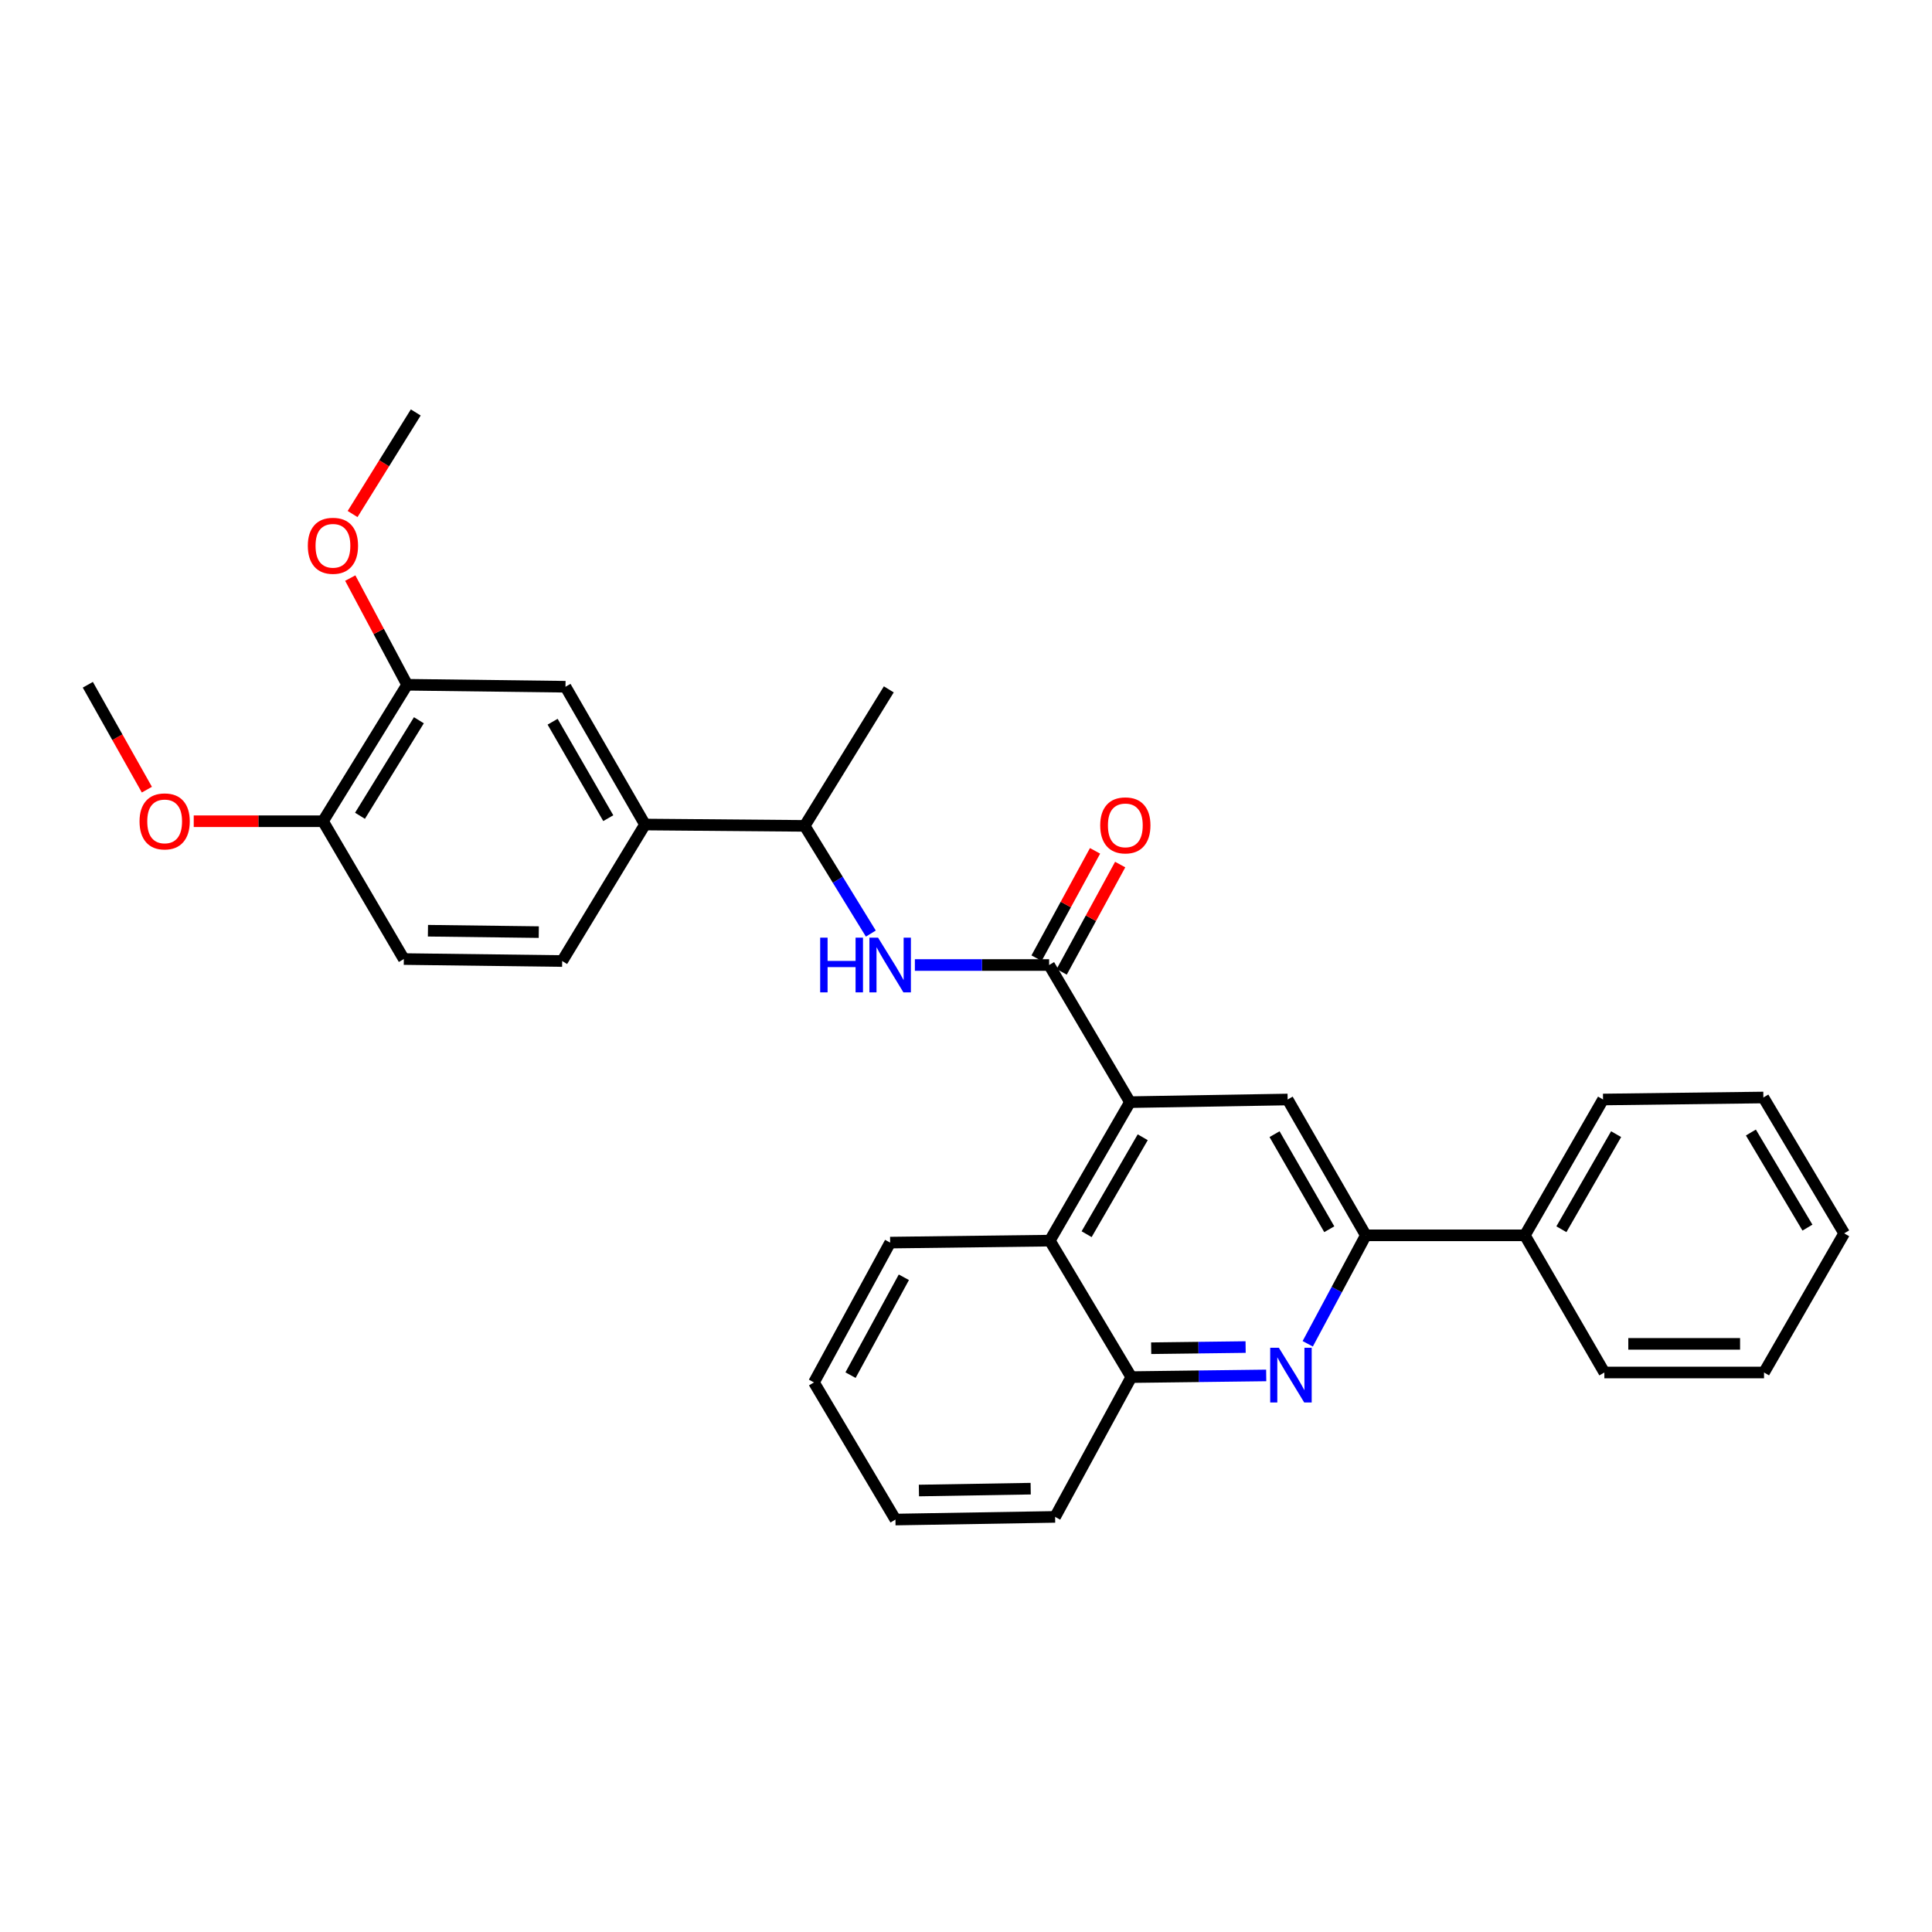 <?xml version='1.0' encoding='iso-8859-1'?>
<svg version='1.1' baseProfile='full'
              xmlns='http://www.w3.org/2000/svg'
                      xmlns:rdkit='http://www.rdkit.org/xml'
                      xmlns:xlink='http://www.w3.org/1999/xlink'
                  xml:space='preserve'
width='1000px' height='1000px' viewBox='0 0 1000 1000'>
<!-- END OF HEADER -->
<rect style='opacity:1.0;fill:#FFFFFF;stroke:none' width='1000' height='1000' x='0' y='0'> </rect>
<path class='bond-0' d='M 543.022,499.49 L 584.875,570.468' style='fill:none;fill-rule:evenodd;stroke:#000000;stroke-width:6px;stroke-linecap:butt;stroke-linejoin:miter;stroke-opacity:1' />
<path class='bond-4' d='M 543.022,499.49 L 508.28,499.49' style='fill:none;fill-rule:evenodd;stroke:#000000;stroke-width:6px;stroke-linecap:butt;stroke-linejoin:miter;stroke-opacity:1' />
<path class='bond-4' d='M 508.28,499.49 L 473.537,499.49' style='fill:none;fill-rule:evenodd;stroke:#0000FF;stroke-width:6px;stroke-linecap:butt;stroke-linejoin:miter;stroke-opacity:1' />
<path class='bond-11' d='M 549.527,503.036 L 564.667,475.265' style='fill:none;fill-rule:evenodd;stroke:#000000;stroke-width:6px;stroke-linecap:butt;stroke-linejoin:miter;stroke-opacity:1' />
<path class='bond-11' d='M 564.667,475.265 L 579.806,447.495' style='fill:none;fill-rule:evenodd;stroke:#FF0000;stroke-width:6px;stroke-linecap:butt;stroke-linejoin:miter;stroke-opacity:1' />
<path class='bond-11' d='M 536.517,495.943 L 551.656,468.173' style='fill:none;fill-rule:evenodd;stroke:#000000;stroke-width:6px;stroke-linecap:butt;stroke-linejoin:miter;stroke-opacity:1' />
<path class='bond-11' d='M 551.656,468.173 L 566.796,440.402' style='fill:none;fill-rule:evenodd;stroke:#FF0000;stroke-width:6px;stroke-linecap:butt;stroke-linejoin:miter;stroke-opacity:1' />
<path class='bond-3' d='M 584.875,570.468 L 666.481,569.102' style='fill:none;fill-rule:evenodd;stroke:#000000;stroke-width:6px;stroke-linecap:butt;stroke-linejoin:miter;stroke-opacity:1' />
<path class='bond-5' d='M 584.875,570.468 L 543.384,642.147' style='fill:none;fill-rule:evenodd;stroke:#000000;stroke-width:6px;stroke-linecap:butt;stroke-linejoin:miter;stroke-opacity:1' />
<path class='bond-5' d='M 591.476,588.644 L 562.432,638.818' style='fill:none;fill-rule:evenodd;stroke:#000000;stroke-width:6px;stroke-linecap:butt;stroke-linejoin:miter;stroke-opacity:1' />
<path class='bond-1' d='M 655.388,711.918 L 620.473,712.353' style='fill:none;fill-rule:evenodd;stroke:#0000FF;stroke-width:6px;stroke-linecap:butt;stroke-linejoin:miter;stroke-opacity:1' />
<path class='bond-1' d='M 620.473,712.353 L 585.558,712.788' style='fill:none;fill-rule:evenodd;stroke:#000000;stroke-width:6px;stroke-linecap:butt;stroke-linejoin:miter;stroke-opacity:1' />
<path class='bond-1' d='M 644.729,697.232 L 620.288,697.536' style='fill:none;fill-rule:evenodd;stroke:#0000FF;stroke-width:6px;stroke-linecap:butt;stroke-linejoin:miter;stroke-opacity:1' />
<path class='bond-1' d='M 620.288,697.536 L 595.848,697.841' style='fill:none;fill-rule:evenodd;stroke:#000000;stroke-width:6px;stroke-linecap:butt;stroke-linejoin:miter;stroke-opacity:1' />
<path class='bond-30' d='M 676.876,695.547 L 691.91,667.476' style='fill:none;fill-rule:evenodd;stroke:#0000FF;stroke-width:6px;stroke-linecap:butt;stroke-linejoin:miter;stroke-opacity:1' />
<path class='bond-30' d='M 691.91,667.476 L 706.943,639.405' style='fill:none;fill-rule:evenodd;stroke:#000000;stroke-width:6px;stroke-linecap:butt;stroke-linejoin:miter;stroke-opacity:1' />
<path class='bond-2' d='M 706.943,639.405 L 666.481,569.102' style='fill:none;fill-rule:evenodd;stroke:#000000;stroke-width:6px;stroke-linecap:butt;stroke-linejoin:miter;stroke-opacity:1' />
<path class='bond-2' d='M 688.031,636.251 L 659.708,587.039' style='fill:none;fill-rule:evenodd;stroke:#000000;stroke-width:6px;stroke-linecap:butt;stroke-linejoin:miter;stroke-opacity:1' />
<path class='bond-13' d='M 706.943,639.405 L 789.266,639.405' style='fill:none;fill-rule:evenodd;stroke:#000000;stroke-width:6px;stroke-linecap:butt;stroke-linejoin:miter;stroke-opacity:1' />
<path class='bond-10' d='M 450.742,483.217 L 433.617,455.345' style='fill:none;fill-rule:evenodd;stroke:#0000FF;stroke-width:6px;stroke-linecap:butt;stroke-linejoin:miter;stroke-opacity:1' />
<path class='bond-10' d='M 433.617,455.345 L 416.492,427.474' style='fill:none;fill-rule:evenodd;stroke:#000000;stroke-width:6px;stroke-linecap:butt;stroke-linejoin:miter;stroke-opacity:1' />
<path class='bond-6' d='M 543.384,642.147 L 585.558,712.788' style='fill:none;fill-rule:evenodd;stroke:#000000;stroke-width:6px;stroke-linecap:butt;stroke-linejoin:miter;stroke-opacity:1' />
<path class='bond-18' d='M 543.384,642.147 L 460.74,643.168' style='fill:none;fill-rule:evenodd;stroke:#000000;stroke-width:6px;stroke-linecap:butt;stroke-linejoin:miter;stroke-opacity:1' />
<path class='bond-19' d='M 585.558,712.788 L 546.125,785.142' style='fill:none;fill-rule:evenodd;stroke:#000000;stroke-width:6px;stroke-linecap:butt;stroke-linejoin:miter;stroke-opacity:1' />
<path class='bond-7' d='M 333.848,426.774 L 416.492,427.474' style='fill:none;fill-rule:evenodd;stroke:#000000;stroke-width:6px;stroke-linecap:butt;stroke-linejoin:miter;stroke-opacity:1' />
<path class='bond-8' d='M 333.848,426.774 L 292.695,355.458' style='fill:none;fill-rule:evenodd;stroke:#000000;stroke-width:6px;stroke-linecap:butt;stroke-linejoin:miter;stroke-opacity:1' />
<path class='bond-8' d='M 314.84,423.483 L 286.033,373.561' style='fill:none;fill-rule:evenodd;stroke:#000000;stroke-width:6px;stroke-linecap:butt;stroke-linejoin:miter;stroke-opacity:1' />
<path class='bond-14' d='M 333.848,426.774 L 290.982,497.432' style='fill:none;fill-rule:evenodd;stroke:#000000;stroke-width:6px;stroke-linecap:butt;stroke-linejoin:miter;stroke-opacity:1' />
<path class='bond-9' d='M 292.695,355.458 L 210.734,354.429' style='fill:none;fill-rule:evenodd;stroke:#000000;stroke-width:6px;stroke-linecap:butt;stroke-linejoin:miter;stroke-opacity:1' />
<path class='bond-16' d='M 210.734,354.429 L 196.012,326.821' style='fill:none;fill-rule:evenodd;stroke:#000000;stroke-width:6px;stroke-linecap:butt;stroke-linejoin:miter;stroke-opacity:1' />
<path class='bond-16' d='M 196.012,326.821 L 181.29,299.213' style='fill:none;fill-rule:evenodd;stroke:#FF0000;stroke-width:6px;stroke-linecap:butt;stroke-linejoin:miter;stroke-opacity:1' />
<path class='bond-32' d='M 210.734,354.429 L 167.185,425.07' style='fill:none;fill-rule:evenodd;stroke:#000000;stroke-width:6px;stroke-linecap:butt;stroke-linejoin:miter;stroke-opacity:1' />
<path class='bond-32' d='M 216.816,372.801 L 186.331,422.25' style='fill:none;fill-rule:evenodd;stroke:#000000;stroke-width:6px;stroke-linecap:butt;stroke-linejoin:miter;stroke-opacity:1' />
<path class='bond-20' d='M 416.492,427.474 L 460.041,356.816' style='fill:none;fill-rule:evenodd;stroke:#000000;stroke-width:6px;stroke-linecap:butt;stroke-linejoin:miter;stroke-opacity:1' />
<path class='bond-12' d='M 167.185,425.07 L 209.022,496.402' style='fill:none;fill-rule:evenodd;stroke:#000000;stroke-width:6px;stroke-linecap:butt;stroke-linejoin:miter;stroke-opacity:1' />
<path class='bond-17' d='M 167.185,425.07 L 133.73,425.07' style='fill:none;fill-rule:evenodd;stroke:#000000;stroke-width:6px;stroke-linecap:butt;stroke-linejoin:miter;stroke-opacity:1' />
<path class='bond-17' d='M 133.73,425.07 L 100.274,425.07' style='fill:none;fill-rule:evenodd;stroke:#FF0000;stroke-width:6px;stroke-linecap:butt;stroke-linejoin:miter;stroke-opacity:1' />
<path class='bond-21' d='M 789.266,639.405 L 829.728,569.102' style='fill:none;fill-rule:evenodd;stroke:#000000;stroke-width:6px;stroke-linecap:butt;stroke-linejoin:miter;stroke-opacity:1' />
<path class='bond-21' d='M 808.178,636.251 L 836.501,587.039' style='fill:none;fill-rule:evenodd;stroke:#000000;stroke-width:6px;stroke-linecap:butt;stroke-linejoin:miter;stroke-opacity:1' />
<path class='bond-22' d='M 789.266,639.405 L 830.411,710.401' style='fill:none;fill-rule:evenodd;stroke:#000000;stroke-width:6px;stroke-linecap:butt;stroke-linejoin:miter;stroke-opacity:1' />
<path class='bond-15' d='M 290.982,497.432 L 209.022,496.402' style='fill:none;fill-rule:evenodd;stroke:#000000;stroke-width:6px;stroke-linecap:butt;stroke-linejoin:miter;stroke-opacity:1' />
<path class='bond-15' d='M 278.874,482.46 L 221.502,481.74' style='fill:none;fill-rule:evenodd;stroke:#000000;stroke-width:6px;stroke-linecap:butt;stroke-linejoin:miter;stroke-opacity:1' />
<path class='bond-23' d='M 182.498,266.063 L 198.847,239.773' style='fill:none;fill-rule:evenodd;stroke:#FF0000;stroke-width:6px;stroke-linecap:butt;stroke-linejoin:miter;stroke-opacity:1' />
<path class='bond-23' d='M 198.847,239.773 L 215.196,213.484' style='fill:none;fill-rule:evenodd;stroke:#000000;stroke-width:6px;stroke-linecap:butt;stroke-linejoin:miter;stroke-opacity:1' />
<path class='bond-24' d='M 76.022,408.723 L 60.738,381.576' style='fill:none;fill-rule:evenodd;stroke:#FF0000;stroke-width:6px;stroke-linecap:butt;stroke-linejoin:miter;stroke-opacity:1' />
<path class='bond-24' d='M 60.738,381.576 L 45.455,354.429' style='fill:none;fill-rule:evenodd;stroke:#000000;stroke-width:6px;stroke-linecap:butt;stroke-linejoin:miter;stroke-opacity:1' />
<path class='bond-25' d='M 460.74,643.168 L 421.308,715.538' style='fill:none;fill-rule:evenodd;stroke:#000000;stroke-width:6px;stroke-linecap:butt;stroke-linejoin:miter;stroke-opacity:1' />
<path class='bond-25' d='M 467.837,661.113 L 440.234,711.772' style='fill:none;fill-rule:evenodd;stroke:#000000;stroke-width:6px;stroke-linecap:butt;stroke-linejoin:miter;stroke-opacity:1' />
<path class='bond-31' d='M 546.125,785.142 L 463.482,786.516' style='fill:none;fill-rule:evenodd;stroke:#000000;stroke-width:6px;stroke-linecap:butt;stroke-linejoin:miter;stroke-opacity:1' />
<path class='bond-31' d='M 533.482,770.532 L 475.632,771.494' style='fill:none;fill-rule:evenodd;stroke:#000000;stroke-width:6px;stroke-linecap:butt;stroke-linejoin:miter;stroke-opacity:1' />
<path class='bond-27' d='M 829.728,569.102 L 912.717,568.065' style='fill:none;fill-rule:evenodd;stroke:#000000;stroke-width:6px;stroke-linecap:butt;stroke-linejoin:miter;stroke-opacity:1' />
<path class='bond-28' d='M 830.411,710.401 L 913.055,710.401' style='fill:none;fill-rule:evenodd;stroke:#000000;stroke-width:6px;stroke-linecap:butt;stroke-linejoin:miter;stroke-opacity:1' />
<path class='bond-28' d='M 842.807,695.583 L 900.658,695.583' style='fill:none;fill-rule:evenodd;stroke:#000000;stroke-width:6px;stroke-linecap:butt;stroke-linejoin:miter;stroke-opacity:1' />
<path class='bond-26' d='M 421.308,715.538 L 463.482,786.516' style='fill:none;fill-rule:evenodd;stroke:#000000;stroke-width:6px;stroke-linecap:butt;stroke-linejoin:miter;stroke-opacity:1' />
<path class='bond-29' d='M 912.717,568.065 L 954.545,638.385' style='fill:none;fill-rule:evenodd;stroke:#000000;stroke-width:6px;stroke-linecap:butt;stroke-linejoin:miter;stroke-opacity:1' />
<path class='bond-29' d='M 906.256,586.188 L 935.536,635.412' style='fill:none;fill-rule:evenodd;stroke:#000000;stroke-width:6px;stroke-linecap:butt;stroke-linejoin:miter;stroke-opacity:1' />
<path class='bond-33' d='M 913.055,710.401 L 954.545,638.385' style='fill:none;fill-rule:evenodd;stroke:#000000;stroke-width:6px;stroke-linecap:butt;stroke-linejoin:miter;stroke-opacity:1' />
<path  class='atom-2' d='M 661.934 697.599
L 671.214 712.599
Q 672.134 714.079, 673.614 716.759
Q 675.094 719.439, 675.174 719.599
L 675.174 697.599
L 678.934 697.599
L 678.934 725.919
L 675.054 725.919
L 665.094 709.519
Q 663.934 707.599, 662.694 705.399
Q 661.494 703.199, 661.134 702.519
L 661.134 725.919
L 657.454 725.919
L 657.454 697.599
L 661.934 697.599
' fill='#0000FF'/>
<path  class='atom-5' d='M 424.52 485.33
L 428.36 485.33
L 428.36 497.37
L 442.84 497.37
L 442.84 485.33
L 446.68 485.33
L 446.68 513.65
L 442.84 513.65
L 442.84 500.57
L 428.36 500.57
L 428.36 513.65
L 424.52 513.65
L 424.52 485.33
' fill='#0000FF'/>
<path  class='atom-5' d='M 454.48 485.33
L 463.76 500.33
Q 464.68 501.81, 466.16 504.49
Q 467.64 507.17, 467.72 507.33
L 467.72 485.33
L 471.48 485.33
L 471.48 513.65
L 467.6 513.65
L 457.64 497.25
Q 456.48 495.33, 455.24 493.13
Q 454.04 490.93, 453.68 490.25
L 453.68 513.65
L 450 513.65
L 450 485.33
L 454.48 485.33
' fill='#0000FF'/>
<path  class='atom-12' d='M 569.471 427.208
Q 569.471 420.408, 572.831 416.608
Q 576.191 412.808, 582.471 412.808
Q 588.751 412.808, 592.111 416.608
Q 595.471 420.408, 595.471 427.208
Q 595.471 434.088, 592.071 438.008
Q 588.671 441.888, 582.471 441.888
Q 576.231 441.888, 572.831 438.008
Q 569.471 434.128, 569.471 427.208
M 582.471 438.688
Q 586.791 438.688, 589.111 435.808
Q 591.471 432.888, 591.471 427.208
Q 591.471 421.648, 589.111 418.848
Q 586.791 416.008, 582.471 416.008
Q 578.151 416.008, 575.791 418.808
Q 573.471 421.608, 573.471 427.208
Q 573.471 432.928, 575.791 435.808
Q 578.151 438.688, 582.471 438.688
' fill='#FF0000'/>
<path  class='atom-17' d='M 159.33 282.493
Q 159.33 275.693, 162.69 271.893
Q 166.05 268.093, 172.33 268.093
Q 178.61 268.093, 181.97 271.893
Q 185.33 275.693, 185.33 282.493
Q 185.33 289.373, 181.93 293.293
Q 178.53 297.173, 172.33 297.173
Q 166.09 297.173, 162.69 293.293
Q 159.33 289.413, 159.33 282.493
M 172.33 293.973
Q 176.65 293.973, 178.97 291.093
Q 181.33 288.173, 181.33 282.493
Q 181.33 276.933, 178.97 274.133
Q 176.65 271.293, 172.33 271.293
Q 168.01 271.293, 165.65 274.093
Q 163.33 276.893, 163.33 282.493
Q 163.33 288.213, 165.65 291.093
Q 168.01 293.973, 172.33 293.973
' fill='#FF0000'/>
<path  class='atom-18' d='M 72.225 425.15
Q 72.225 418.35, 75.585 414.55
Q 78.945 410.75, 85.225 410.75
Q 91.505 410.75, 94.865 414.55
Q 98.225 418.35, 98.225 425.15
Q 98.225 432.03, 94.825 435.95
Q 91.425 439.83, 85.225 439.83
Q 78.985 439.83, 75.585 435.95
Q 72.225 432.07, 72.225 425.15
M 85.225 436.63
Q 89.545 436.63, 91.865 433.75
Q 94.225 430.83, 94.225 425.15
Q 94.225 419.59, 91.865 416.79
Q 89.545 413.95, 85.225 413.95
Q 80.905 413.95, 78.545 416.75
Q 76.225 419.55, 76.225 425.15
Q 76.225 430.87, 78.545 433.75
Q 80.905 436.63, 85.225 436.63
' fill='#FF0000'/>
</svg>
